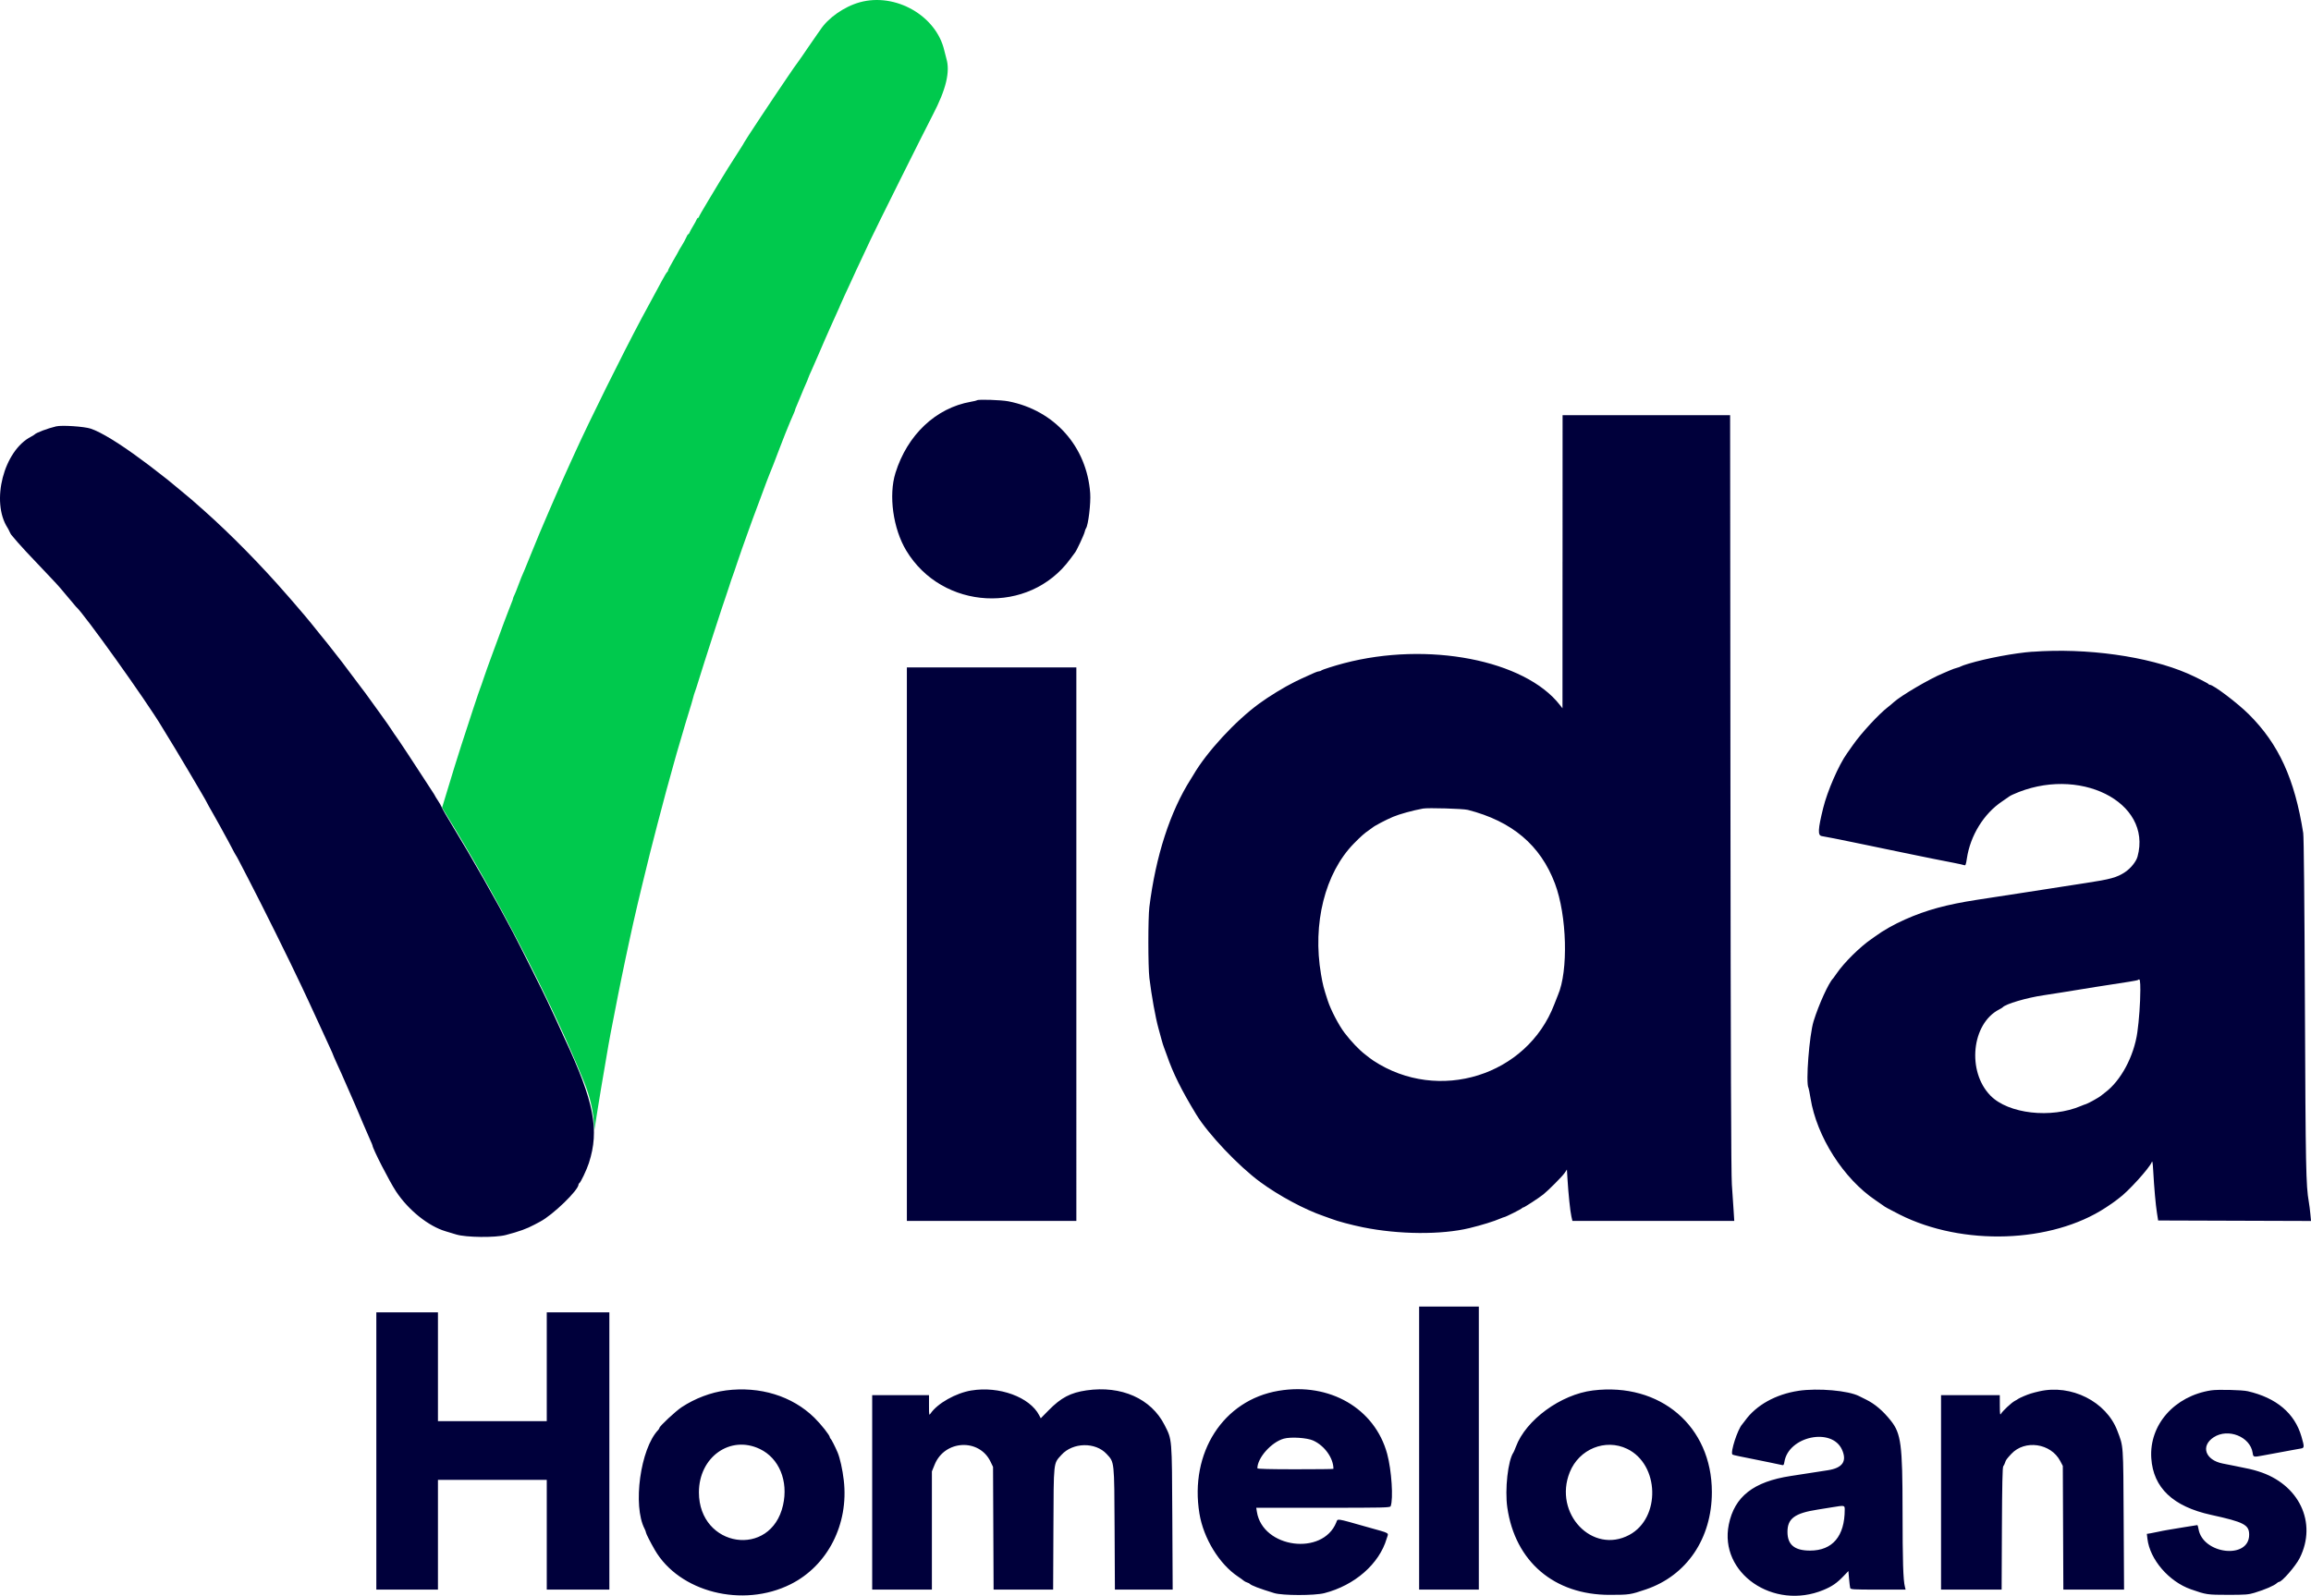 <svg xmlns="http://www.w3.org/2000/svg" xmlns:svg="http://www.w3.org/2000/svg" id="svg" version="1.1" width="120" height="82.886" viewBox="0 0 120 82.886" class="injected-svg injectable img-fluid header-design-logo px-0">
  <defs id="defs993"></defs>
  <path d="m 44.647,0.118 c -0.811,0.224 -1.657,0.817 -2.058,1.443 -0.041,0.064 -0.098,0.143 -0.125,0.175 -0.027,0.032 -0.239,0.338 -0.471,0.681 -0.232,0.343 -0.49,0.717 -0.575,0.831 -0.084,0.114 -0.181,0.249 -0.216,0.3 -0.034,0.051 -0.201,0.295 -0.37,0.543 -0.667,0.976 -2.16,3.229 -2.186,3.3 -0.01,0.028 -0.095,0.168 -0.188,0.312 -0.407,0.628 -0.958,1.506 -1.108,1.764 -0.056,0.096 -0.317,0.531 -0.581,0.967 -0.264,0.436 -0.48,0.813 -0.48,0.838 0,0.025 -0.02,0.045 -0.044,0.045 -0.024,0 -0.057,0.039 -0.073,0.087 -0.016,0.048 -0.098,0.2 -0.183,0.337 -0.085,0.138 -0.167,0.289 -0.183,0.337 -0.016,0.048 -0.046,0.088 -0.067,0.088 -0.021,0 -0.067,0.073 -0.103,0.163 -0.036,0.089 -0.14,0.281 -0.231,0.426 -0.091,0.145 -0.166,0.271 -0.166,0.282 0,0.01 -0.124,0.229 -0.274,0.487 -0.151,0.257 -0.275,0.494 -0.275,0.526 -3e-4,0.032 -0.02,0.066 -0.043,0.075 -0.024,0.009 -0.151,0.219 -0.283,0.466 -0.132,0.247 -0.29,0.54 -0.35,0.65 -0.346,0.634 -0.461,0.846 -0.69,1.275 -1.03,1.936 -2.728,5.361 -3.458,6.975 -0.075,0.165 -0.187,0.412 -0.251,0.55 -0.064,0.138 -0.165,0.363 -0.226,0.5 -0.061,0.137 -0.166,0.374 -0.235,0.525 -0.069,0.151 -0.236,0.534 -0.373,0.85 -0.136,0.316 -0.277,0.643 -0.314,0.725 -0.212,0.479 -0.677,1.592 -0.91,2.175 -0.148,0.371 -0.29,0.72 -0.315,0.775 -0.103,0.223 -0.243,0.568 -0.354,0.875 -0.065,0.179 -0.147,0.381 -0.182,0.45 -0.036,0.069 -0.065,0.144 -0.065,0.167 0,0.023 -0.031,0.113 -0.068,0.2 -0.037,0.087 -0.13,0.326 -0.207,0.532 -0.076,0.206 -0.166,0.442 -0.2,0.525 -0.034,0.083 -0.157,0.42 -0.275,0.75 -0.117,0.33 -0.242,0.667 -0.277,0.75 -0.035,0.083 -0.113,0.296 -0.174,0.475 -0.061,0.179 -0.13,0.37 -0.154,0.425 -0.024,0.055 -0.102,0.28 -0.174,0.5 -0.072,0.22 -0.15,0.445 -0.175,0.5 -0.049,0.11 -0.592,1.752 -0.985,2.975 -0.266,0.829 -0.37,1.167 -0.851,2.755 l -0.145,0.479 0.648,1.07 c 2.58,4.26 5.151,9.296 6.711,13.145 0.332,0.819 0.512,1.604 0.532,2.325 l 0.007,0.25 0.037,-0.225 c 0.02,-0.124 0.085,-0.529 0.144,-0.9 0.059,-0.371 0.139,-0.866 0.179,-1.1 0.086,-0.504 0.248,-1.46 0.379,-2.225 0.052,-0.303 0.105,-0.595 0.119,-0.65 0.014,-0.055 0.084,-0.415 0.156,-0.8 0.072,-0.385 0.175,-0.914 0.229,-1.175 0.054,-0.261 0.14,-0.689 0.192,-0.95 0.052,-0.261 0.141,-0.689 0.198,-0.95 0.058,-0.261 0.137,-0.632 0.177,-0.825 0.082,-0.398 0.341,-1.551 0.449,-2 0.04,-0.165 0.153,-0.637 0.252,-1.05 0.247,-1.032 0.527,-2.15 0.778,-3.1 0.445,-1.69 0.544,-2.059 0.623,-2.325 0.045,-0.151 0.122,-0.432 0.172,-0.625 0.078,-0.3 0.253,-0.907 0.526,-1.825 0.037,-0.124 0.093,-0.315 0.124,-0.425 0.032,-0.11 0.121,-0.403 0.199,-0.65 0.078,-0.247 0.168,-0.551 0.199,-0.675 0.031,-0.124 0.075,-0.27 0.098,-0.325 0.023,-0.055 0.103,-0.302 0.179,-0.55 0.256,-0.841 1.352,-4.23 1.423,-4.4 0.023,-0.055 0.102,-0.291 0.175,-0.525 0.073,-0.234 0.153,-0.47 0.176,-0.525 0.023,-0.055 0.136,-0.381 0.249,-0.725 0.114,-0.343 0.226,-0.67 0.249,-0.725 0.023,-0.055 0.148,-0.404 0.277,-0.775 0.13,-0.371 0.255,-0.72 0.279,-0.775 0.024,-0.055 0.213,-0.561 0.42,-1.125 0.207,-0.564 0.397,-1.07 0.423,-1.125 0.056,-0.121 0.34,-0.85 0.546,-1.4 0.143,-0.382 0.463,-1.188 0.557,-1.4 0.199,-0.451 0.25,-0.574 0.25,-0.602 0,-0.018 0.032,-0.103 0.072,-0.19 0.04,-0.087 0.13,-0.304 0.202,-0.482 0.072,-0.179 0.151,-0.37 0.175,-0.425 0.144,-0.319 0.25,-0.573 0.25,-0.595 0,-0.014 0.066,-0.167 0.147,-0.34 0.081,-0.173 0.251,-0.562 0.379,-0.865 0.128,-0.302 0.278,-0.651 0.334,-0.775 0.056,-0.124 0.181,-0.405 0.277,-0.625 0.096,-0.22 0.25,-0.563 0.343,-0.763 0.093,-0.2 0.169,-0.373 0.169,-0.385 0,-0.011 0.098,-0.23 0.218,-0.486 0.12,-0.256 0.269,-0.578 0.331,-0.715 0.163,-0.362 0.38,-0.83 0.65,-1.4 0.13,-0.275 0.299,-0.635 0.375,-0.8 0.238,-0.515 2.802,-5.66 3.228,-6.475 0.689,-1.319 0.911,-2.243 0.703,-2.93 -0.024,-0.08 -0.071,-0.264 -0.105,-0.409 C 48.621,0.817 46.501,-0.394 44.647,0.118" fill="#00c94d" style="stroke-width:0.3" id="path997"></path>
  <path d="m 50.731,20.791 c -0.014,0.014 -0.158,0.049 -0.321,0.077 -1.819,0.322 -3.297,1.719 -3.913,3.697 -0.363,1.164 -0.123,2.891 0.557,4.025 1.87,3.114 6.383,3.355 8.511,0.455 0.123,-0.168 0.242,-0.328 0.263,-0.355 0.083,-0.106 0.457,-0.908 0.49,-1.05 0.019,-0.083 0.052,-0.172 0.073,-0.2 0.118,-0.153 0.256,-1.306 0.218,-1.825 -0.177,-2.422 -1.855,-4.306 -4.25,-4.771 -0.376,-0.073 -1.57,-0.112 -1.629,-0.053 m 30.405,8.387 -0.002,7.612 -0.135,-0.173 c -1.823,-2.341 -6.854,-3.315 -11.21,-2.169 -0.495,0.13 -1.124,0.331 -1.173,0.375 -0.026,0.024 -0.079,0.043 -0.117,0.043 -0.038,0 -0.141,0.032 -0.227,0.07 -0.619,0.276 -0.791,0.355 -1.045,0.482 -0.555,0.277 -1.325,0.748 -1.841,1.125 -1.245,0.909 -2.732,2.522 -3.421,3.711 -0.027,0.047 -0.086,0.142 -0.13,0.211 -1.075,1.686 -1.825,4.004 -2.153,6.65 -0.07,0.56 -0.069,3.102 5.99e-4,3.675 0.114,0.935 0.315,2.052 0.473,2.625 0.042,0.151 0.112,0.41 0.157,0.575 0.044,0.165 0.1,0.345 0.124,0.4 0.024,0.055 0.094,0.246 0.156,0.425 0.326,0.942 0.749,1.794 1.524,3.07 0.614,1.012 2.195,2.681 3.324,3.51 0.976,0.716 2.308,1.431 3.3,1.77 0.178,0.061 0.37,0.13 0.425,0.152 0.252,0.104 1.019,0.309 1.6,0.427 1.872,0.38 4.075,0.397 5.54,0.043 0.635,-0.154 1.28,-0.354 1.617,-0.502 0.087,-0.038 0.172,-0.069 0.189,-0.069 0.058,0 0.904,-0.425 0.92,-0.463 0.009,-0.021 0.04,-0.037 0.067,-0.037 0.051,0 0.813,-0.496 1.039,-0.677 0.267,-0.214 0.985,-0.935 1.102,-1.108 l 0.125,-0.184 0.03,0.497 c 0.045,0.75 0.14,1.668 0.201,1.934 l 0.054,0.237 h 4.202 4.202 l -0.035,-0.562 c -0.019,-0.309 -0.059,-0.911 -0.09,-1.337 -0.038,-0.539 -0.061,-6.748 -0.073,-20.362 L 89.837,21.565 H 85.488 81.138 l -0.002,7.612 M 2.916,22.145 c -0.448,0.106 -1.05,0.334 -1.125,0.426 -0.014,0.017 -0.093,0.065 -0.175,0.108 -1.421,0.727 -2.104,3.372 -1.223,4.737 0.027,0.041 0.071,0.126 0.098,0.189 0.027,0.062 0.07,0.141 0.097,0.175 0.125,0.16 0.506,0.593 0.781,0.886 0.347,0.37 1.063,1.128 1.323,1.399 0.292,0.304 0.566,0.618 0.904,1.032 0.177,0.217 0.335,0.405 0.353,0.419 0.372,0.297 3.675,4.921 4.458,6.239 0.088,0.149 0.195,0.324 0.236,0.388 0.338,0.528 2.1,3.502 2.1,3.544 0,0.01 0.157,0.293 0.35,0.628 0.193,0.335 0.35,0.616 0.35,0.625 0,0.009 0.093,0.179 0.206,0.379 0.113,0.2 0.288,0.523 0.387,0.717 0.1,0.194 0.193,0.364 0.206,0.378 0.014,0.014 0.078,0.126 0.142,0.25 0.064,0.124 0.286,0.551 0.493,0.95 0.758,1.458 2.14,4.246 2.776,5.6 0.11,0.234 0.274,0.582 0.364,0.775 0.211,0.448 0.399,0.858 0.725,1.575 0.144,0.316 0.326,0.715 0.406,0.885 0.08,0.171 0.145,0.32 0.145,0.333 0,0.012 0.091,0.221 0.202,0.464 0.251,0.548 0.269,0.59 0.389,0.868 0.108,0.25 0.27,0.62 0.406,0.925 0.049,0.11 0.127,0.29 0.174,0.4 0.046,0.11 0.104,0.245 0.128,0.3 0.024,0.055 0.148,0.347 0.275,0.65 0.127,0.303 0.286,0.669 0.353,0.814 0.067,0.145 0.121,0.275 0.121,0.288 0,0.155 0.881,1.876 1.227,2.398 0.644,0.97 1.677,1.799 2.573,2.065 0.096,0.029 0.344,0.103 0.55,0.166 0.513,0.156 2.024,0.172 2.575,0.027 0.691,-0.181 1.088,-0.325 1.482,-0.536 0.1,-0.054 0.235,-0.126 0.301,-0.16 0.663,-0.349 1.992,-1.636 1.992,-1.93 0,-0.027 0.018,-0.057 0.04,-0.066 0.066,-0.028 0.383,-0.693 0.496,-1.042 0.559,-1.723 0.274,-3.193 -1.256,-6.467 -0.127,-0.271 -0.23,-0.499 -0.23,-0.507 0,-0.008 -0.125,-0.28 -0.277,-0.603 -0.152,-0.323 -0.324,-0.691 -0.381,-0.817 -0.159,-0.353 -1.407,-2.847 -1.805,-3.605 -0.839,-1.601 -2.134,-3.881 -3.143,-5.534 -0.272,-0.445 -0.517,-0.871 -0.546,-0.945 -0.029,-0.075 -0.118,-0.235 -0.2,-0.355 -0.082,-0.121 -0.148,-0.229 -0.148,-0.241 0,-0.011 -0.087,-0.151 -0.194,-0.31 -0.107,-0.159 -0.301,-0.458 -0.432,-0.664 -0.34,-0.536 -1.389,-2.12 -1.423,-2.15 -0.016,-0.014 -0.1,-0.139 -0.188,-0.277 -0.088,-0.139 -0.334,-0.493 -0.548,-0.786 -0.214,-0.293 -0.505,-0.697 -0.648,-0.898 -0.142,-0.2 -0.3,-0.413 -0.35,-0.473 -0.05,-0.059 -0.293,-0.383 -0.541,-0.719 -0.247,-0.336 -0.472,-0.635 -0.5,-0.666 -0.028,-0.031 -0.19,-0.238 -0.362,-0.463 -0.171,-0.224 -0.357,-0.46 -0.412,-0.525 -0.055,-0.065 -0.226,-0.275 -0.38,-0.468 -0.417,-0.522 -0.576,-0.717 -0.79,-0.97 -0.213,-0.252 -0.627,-0.736 -0.706,-0.824 -0.028,-0.031 -0.138,-0.157 -0.246,-0.28 C 13.545,29.342 11.991,27.763 10.614,26.536 9.976,25.967 9.844,25.854 9.316,25.421 9.041,25.196 8.76,24.963 8.691,24.906 8.622,24.847 8.442,24.708 8.291,24.595 8.14,24.482 7.992,24.368 7.962,24.34 7.932,24.313 7.845,24.245 7.769,24.19 7.693,24.135 7.493,23.987 7.324,23.861 6.224,23.041 5.243,22.441 4.715,22.265 4.376,22.152 3.216,22.074 2.916,22.145 M 105.538,33.849 c -0.935,0.07 -2.389,0.342 -3.325,0.624 -0.193,0.058 -0.373,0.121 -0.4,0.142 -0.028,0.02 -0.117,0.052 -0.198,0.072 -0.082,0.019 -0.239,0.076 -0.35,0.125 -0.111,0.049 -0.279,0.12 -0.373,0.159 -0.682,0.278 -2.193,1.165 -2.557,1.501 -0.07,0.065 -0.205,0.178 -0.3,0.251 -0.481,0.371 -1.38,1.344 -1.817,1.967 -0.154,0.22 -0.297,0.424 -0.318,0.452 -0.425,0.596 -1.013,1.945 -1.229,2.822 -0.276,1.12 -0.291,1.43 -0.071,1.463 0.162,0.024 0.974,0.184 1.588,0.313 0.178,0.037 0.55,0.114 0.825,0.17 0.275,0.056 0.657,0.136 0.85,0.177 0.193,0.042 0.575,0.121 0.85,0.176 0.275,0.055 0.658,0.134 0.85,0.175 0.389,0.083 1.152,0.235 1.875,0.375 0.261,0.05 0.511,0.106 0.556,0.124 0.068,0.027 0.09,-0.029 0.137,-0.346 0.177,-1.191 0.879,-2.33 1.829,-2.965 0.194,-0.13 0.364,-0.248 0.378,-0.262 0.014,-0.014 0.093,-0.057 0.175,-0.094 3.404,-1.546 7.262,0.373 6.479,3.223 -0.07,0.257 -0.352,0.607 -0.646,0.803 -0.417,0.279 -0.76,0.374 -2.059,0.57 -0.344,0.052 -0.85,0.13 -1.125,0.174 -0.275,0.043 -0.793,0.124 -1.15,0.179 -0.358,0.055 -0.864,0.133 -1.125,0.174 -0.261,0.041 -0.756,0.116 -1.1,0.169 -0.344,0.052 -0.85,0.13 -1.125,0.173 -1.595,0.247 -2.622,0.527 -3.725,1.015 -0.582,0.257 -1.154,0.58 -1.558,0.879 -0.046,0.034 -0.133,0.096 -0.194,0.137 -0.596,0.405 -1.44,1.24 -1.822,1.804 -0.083,0.121 -0.162,0.232 -0.176,0.246 -0.226,0.215 -0.745,1.353 -1.015,2.225 -0.225,0.727 -0.416,3.22 -0.265,3.464 0.014,0.023 0.061,0.263 0.105,0.533 0.322,2 1.714,4.184 3.379,5.303 0.205,0.137 0.383,0.261 0.397,0.275 0.05,0.05 0.334,0.206 0.85,0.466 3.26,1.647 7.885,1.492 10.7,-0.358 0.234,-0.154 0.451,-0.303 0.482,-0.331 0.031,-0.029 0.121,-0.097 0.199,-0.152 0.459,-0.323 1.596,-1.573 1.712,-1.881 0.033,-0.088 0.052,0.027 0.075,0.431 0.05,0.907 0.127,1.776 0.194,2.2 l 0.063,0.4 3.969,0.013 3.969,0.013 -0.034,-0.363 c -0.018,-0.199 -0.055,-0.487 -0.082,-0.638 -0.147,-0.844 -0.165,-1.743 -0.201,-10.175 -0.023,-5.482 -0.056,-8.769 -0.088,-8.974 -0.444,-2.812 -1.273,-4.623 -2.822,-6.165 -0.59,-0.587 -1.84,-1.534 -2.026,-1.534 -0.029,0 -0.059,-0.017 -0.068,-0.037 -0.017,-0.038 -0.688,-0.378 -1.092,-0.553 -2.058,-0.891 -5.239,-1.335 -8.05,-1.126 M 47.09,49.039 v 14.374 h 4.4 4.4 V 49.039 34.665 h -4.4 -4.4 v 14.375 m 29.124,-6.976 c 2.303,0.589 3.774,1.832 4.527,3.826 0.626,1.659 0.703,4.547 0.154,5.8 -0.024,0.055 -0.108,0.269 -0.187,0.475 -1.416,3.713 -6.019,5.147 -9.394,2.925 -0.083,-0.054 -0.176,-0.121 -0.208,-0.149 -0.032,-0.028 -0.132,-0.107 -0.223,-0.175 -0.309,-0.235 -0.727,-0.675 -1.07,-1.125 -0.296,-0.389 -0.71,-1.183 -0.865,-1.659 -0.221,-0.676 -0.258,-0.821 -0.352,-1.367 -0.455,-2.642 0.203,-5.267 1.703,-6.801 0.359,-0.367 0.566,-0.55 0.789,-0.698 0.062,-0.041 0.139,-0.098 0.172,-0.125 0.118,-0.101 0.694,-0.404 1.079,-0.567 0.332,-0.14 1.01,-0.328 1.55,-0.427 0.259,-0.048 2.08,0.005 2.325,0.068 m 34.923,9.388 c -6e-4,0.623 -0.066,1.543 -0.154,2.163 -0.178,1.252 -0.857,2.519 -1.678,3.131 -0.106,0.079 -0.203,0.155 -0.217,0.17 -0.055,0.059 -0.649,0.391 -0.758,0.424 -0.065,0.019 -0.184,0.064 -0.267,0.1 -1.559,0.667 -3.779,0.414 -4.708,-0.535 -1.232,-1.259 -0.98,-3.74 0.454,-4.475 0.085,-0.043 0.165,-0.092 0.179,-0.109 0.142,-0.173 1.248,-0.5 2.125,-0.628 0.275,-0.04 0.714,-0.109 0.975,-0.152 0.873,-0.146 2.53,-0.409 3.466,-0.55 0.242,-0.036 0.454,-0.08 0.471,-0.096 0.09,-0.09 0.113,0.026 0.113,0.558 M 73.689,75.214 v 7.35 h 1.55 1.55 v -7.35 -7.35 h -1.55 -1.55 v 7.35 m -54.148,0.15 v 7.2 h 1.6 1.6 v -2.85 -2.85 h 2.825 2.825 v 2.85 2.85 h 1.625 1.625 v -7.2 -7.2 h -1.625 -1.625 v 2.825 2.825 h -2.825 -2.825 v -2.825 -2.825 h -1.6 -1.6 v 7.2 m 18.149,-3.145 c -0.771,0.099 -1.6,0.413 -2.289,0.866 -0.319,0.21 -1.161,0.995 -1.161,1.083 0,0.022 -0.029,0.069 -0.063,0.105 -0.926,0.969 -1.333,3.932 -0.706,5.134 0.038,0.073 0.069,0.157 0.069,0.187 3e-4,0.056 0.232,0.511 0.459,0.905 1.272,2.2 4.569,3.034 7.059,1.784 1.922,-0.964 3.022,-3.122 2.755,-5.403 -0.066,-0.562 -0.196,-1.147 -0.32,-1.441 -0.123,-0.291 -0.333,-0.702 -0.365,-0.717 -0.021,-0.009 -0.037,-0.039 -0.037,-0.066 0,-0.102 -0.457,-0.68 -0.809,-1.025 C 41.131,72.505 39.458,71.991 37.69,72.218 m 12.75,0.002 c -0.808,0.133 -1.759,0.67 -2.116,1.192 -0.082,0.12 -0.085,0.106 -0.085,-0.412 v -0.536 h -1.475 -1.475 v 5.05 5.05 h 1.55 1.55 v -3.07 -3.07 l 0.146,-0.359 c 0.519,-1.276 2.309,-1.369 2.896,-0.151 l 0.133,0.275 0.014,3.187 0.015,3.187 h 1.546 1.546 l 0.014,-3.162 c 0.016,-3.568 -0.006,-3.366 0.42,-3.837 0.587,-0.649 1.762,-0.673 2.342,-0.046 0.41,0.444 0.397,0.322 0.415,3.884 l 0.016,3.162 h 1.5 1.5 l -0.019,-3.738 c -0.021,-4.191 -0.008,-4.034 -0.403,-4.812 -0.697,-1.372 -2.245,-2.06 -4.05,-1.799 -0.832,0.12 -1.324,0.379 -1.967,1.033 l -0.411,0.418 -0.08,-0.154 C 53.474,72.565 51.884,71.982 50.44,72.221 m 15.949,0.017 c -2.869,0.482 -4.627,3.211 -4.108,6.376 0.211,1.288 1.034,2.63 2.008,3.276 0.124,0.082 0.253,0.176 0.288,0.208 0.035,0.033 0.113,0.075 0.175,0.094 0.062,0.019 0.123,0.049 0.137,0.066 0.07,0.086 0.507,0.253 1.275,0.487 0.432,0.132 2.09,0.134 2.6,0.004 1.58,-0.404 2.855,-1.519 3.24,-2.834 0.098,-0.333 0.246,-0.245 -1.015,-0.602 -1.658,-0.469 -1.518,-0.448 -1.603,-0.237 -0.707,1.751 -3.819,1.336 -4.121,-0.55 l -0.034,-0.212 h 3.474 c 3.162,0 3.477,-0.007 3.505,-0.081 0.147,-0.384 0.048,-1.878 -0.18,-2.719 -0.641,-2.36 -2.986,-3.723 -5.64,-3.276 m 16.325,-0.018 c -1.671,0.205 -3.486,1.532 -4.002,2.925 -0.05,0.134 -0.106,0.267 -0.125,0.294 -0.286,0.41 -0.455,1.922 -0.32,2.861 0.404,2.809 2.438,4.543 5.322,4.537 1.019,-0.002 1.067,-0.009 1.875,-0.283 2.12,-0.72 3.425,-2.645 3.425,-5.055 0,-3.418 -2.678,-5.707 -6.175,-5.279 m 10.675,0.019 c -1.18,0.176 -2.202,0.746 -2.775,1.546 -0.055,0.077 -0.124,0.166 -0.152,0.197 -0.235,0.256 -0.622,1.449 -0.507,1.564 0.018,0.018 0.185,0.061 0.371,0.096 0.186,0.035 0.507,0.099 0.713,0.144 0.206,0.045 0.6,0.125 0.875,0.178 0.275,0.054 0.547,0.111 0.605,0.128 0.091,0.026 0.109,0.004 0.136,-0.162 0.213,-1.333 2.473,-1.807 2.994,-0.628 0.265,0.6 0.023,0.946 -0.742,1.063 -0.189,0.029 -0.558,0.086 -0.819,0.127 -0.261,0.041 -0.756,0.118 -1.1,0.17 -1.938,0.296 -2.924,1.067 -3.22,2.519 -0.515,2.526 2.317,4.482 4.92,3.4 0.451,-0.188 0.693,-0.356 1.057,-0.737 l 0.233,-0.244 0.034,0.394 c 0.019,0.217 0.045,0.434 0.058,0.482 0.022,0.081 0.135,0.088 1.452,0.088 h 1.427 l -0.035,-0.138 c -0.092,-0.359 -0.122,-1.315 -0.124,-3.991 -0.002,-3.396 -0.077,-3.975 -0.606,-4.642 -0.409,-0.516 -0.828,-0.873 -1.296,-1.103 -0.151,-0.074 -0.31,-0.153 -0.352,-0.175 -0.559,-0.289 -2.138,-0.427 -3.147,-0.277 m 21.424,-0.023 c -1.903,0.294 -3.221,1.788 -3.107,3.524 0.101,1.537 1.128,2.51 3.107,2.944 1.707,0.374 1.975,0.514 1.975,1.031 0,1.3 -2.42,1.016 -2.632,-0.308 -0.017,-0.106 -0.045,-0.192 -0.062,-0.192 -0.017,3e-4 -0.301,0.046 -0.631,0.1 -0.33,0.055 -0.735,0.122 -0.9,0.149 -0.165,0.027 -0.39,0.071 -0.5,0.097 -0.11,0.026 -0.287,0.061 -0.394,0.079 l -0.194,0.031 0.03,0.254 c 0.127,1.077 1.114,2.223 2.258,2.625 0.795,0.279 0.846,0.286 1.925,0.287 0.903,6e-4 1.066,-0.012 1.375,-0.106 0.548,-0.166 1.029,-0.374 1.166,-0.504 0.036,-0.035 0.085,-0.063 0.109,-0.063 0.152,0 0.864,-0.82 1.074,-1.237 0.926,-1.842 -0.037,-3.855 -2.157,-4.506 -0.325,-0.1 -0.455,-0.13 -1.217,-0.281 -0.178,-0.035 -0.46,-0.091 -0.625,-0.124 -0.909,-0.18 -1.158,-0.915 -0.463,-1.366 0.745,-0.483 1.887,-0.029 2.017,0.802 0.038,0.245 0.026,0.242 0.597,0.136 0.22,-0.041 0.58,-0.108 0.8,-0.148 0.22,-0.041 0.524,-0.097 0.675,-0.125 0.151,-0.028 0.347,-0.063 0.436,-0.078 0.182,-0.03 0.185,-0.083 0.028,-0.622 -0.351,-1.21 -1.301,-2.012 -2.789,-2.354 -0.298,-0.068 -1.556,-0.098 -1.9,-0.045 m -8.925,0.051 c -0.369,0.085 -0.534,0.137 -0.8,0.25 -0.151,0.065 -0.286,0.13 -0.3,0.145 -0.014,0.015 -0.091,0.061 -0.171,0.103 -0.169,0.087 -0.64,0.528 -0.721,0.675 -0.043,0.078 -0.055,-0.018 -0.056,-0.437 l -0.002,-0.538 h -1.525 -1.525 v 5.05 5.05 h 1.573 1.573 l 0.014,-3.167 c 0.01,-2.256 0.03,-3.187 0.07,-3.237 0.031,-0.038 0.073,-0.124 0.094,-0.191 0.042,-0.137 0.08,-0.189 0.325,-0.453 0.7,-0.752 2.052,-0.557 2.539,0.368 l 0.135,0.256 0.014,3.212 0.014,3.213 h 1.576 1.576 l -0.02,-3.637 c -0.022,-3.99 -0.006,-3.769 -0.332,-4.623 -0.575,-1.508 -2.392,-2.422 -4.053,-2.038 m -37.692,2.558 c 0.587,0.268 1.044,0.911 1.044,1.467 0,0.013 -0.889,0.022 -1.975,0.022 -1.315,0 -1.975,-0.017 -1.975,-0.051 0,-0.542 0.734,-1.364 1.375,-1.54 0.37,-0.101 1.211,-0.046 1.531,0.101 m -28.741,0.436 c 1.001,0.478 1.489,1.661 1.205,2.918 -0.627,2.779 -4.368,2.209 -4.368,-0.665 0,-1.834 1.622,-2.989 3.163,-2.253 m 45.035,-0.007 c 1.684,0.81 1.754,3.592 0.112,4.471 -1.918,1.026 -3.951,-1.117 -3.091,-3.258 0.483,-1.202 1.847,-1.758 2.979,-1.213 m 11.299,3.154 c 0,1.381 -0.633,2.131 -1.8,2.131 -0.808,0 -1.174,-0.304 -1.173,-0.975 6e-4,-0.692 0.379,-0.97 1.573,-1.155 0.206,-0.032 0.544,-0.086 0.75,-0.121 0.642,-0.106 0.65,-0.105 0.65,0.119" fill="#00003b" style="stroke-width:0.3" id="path999"></path>
</svg>